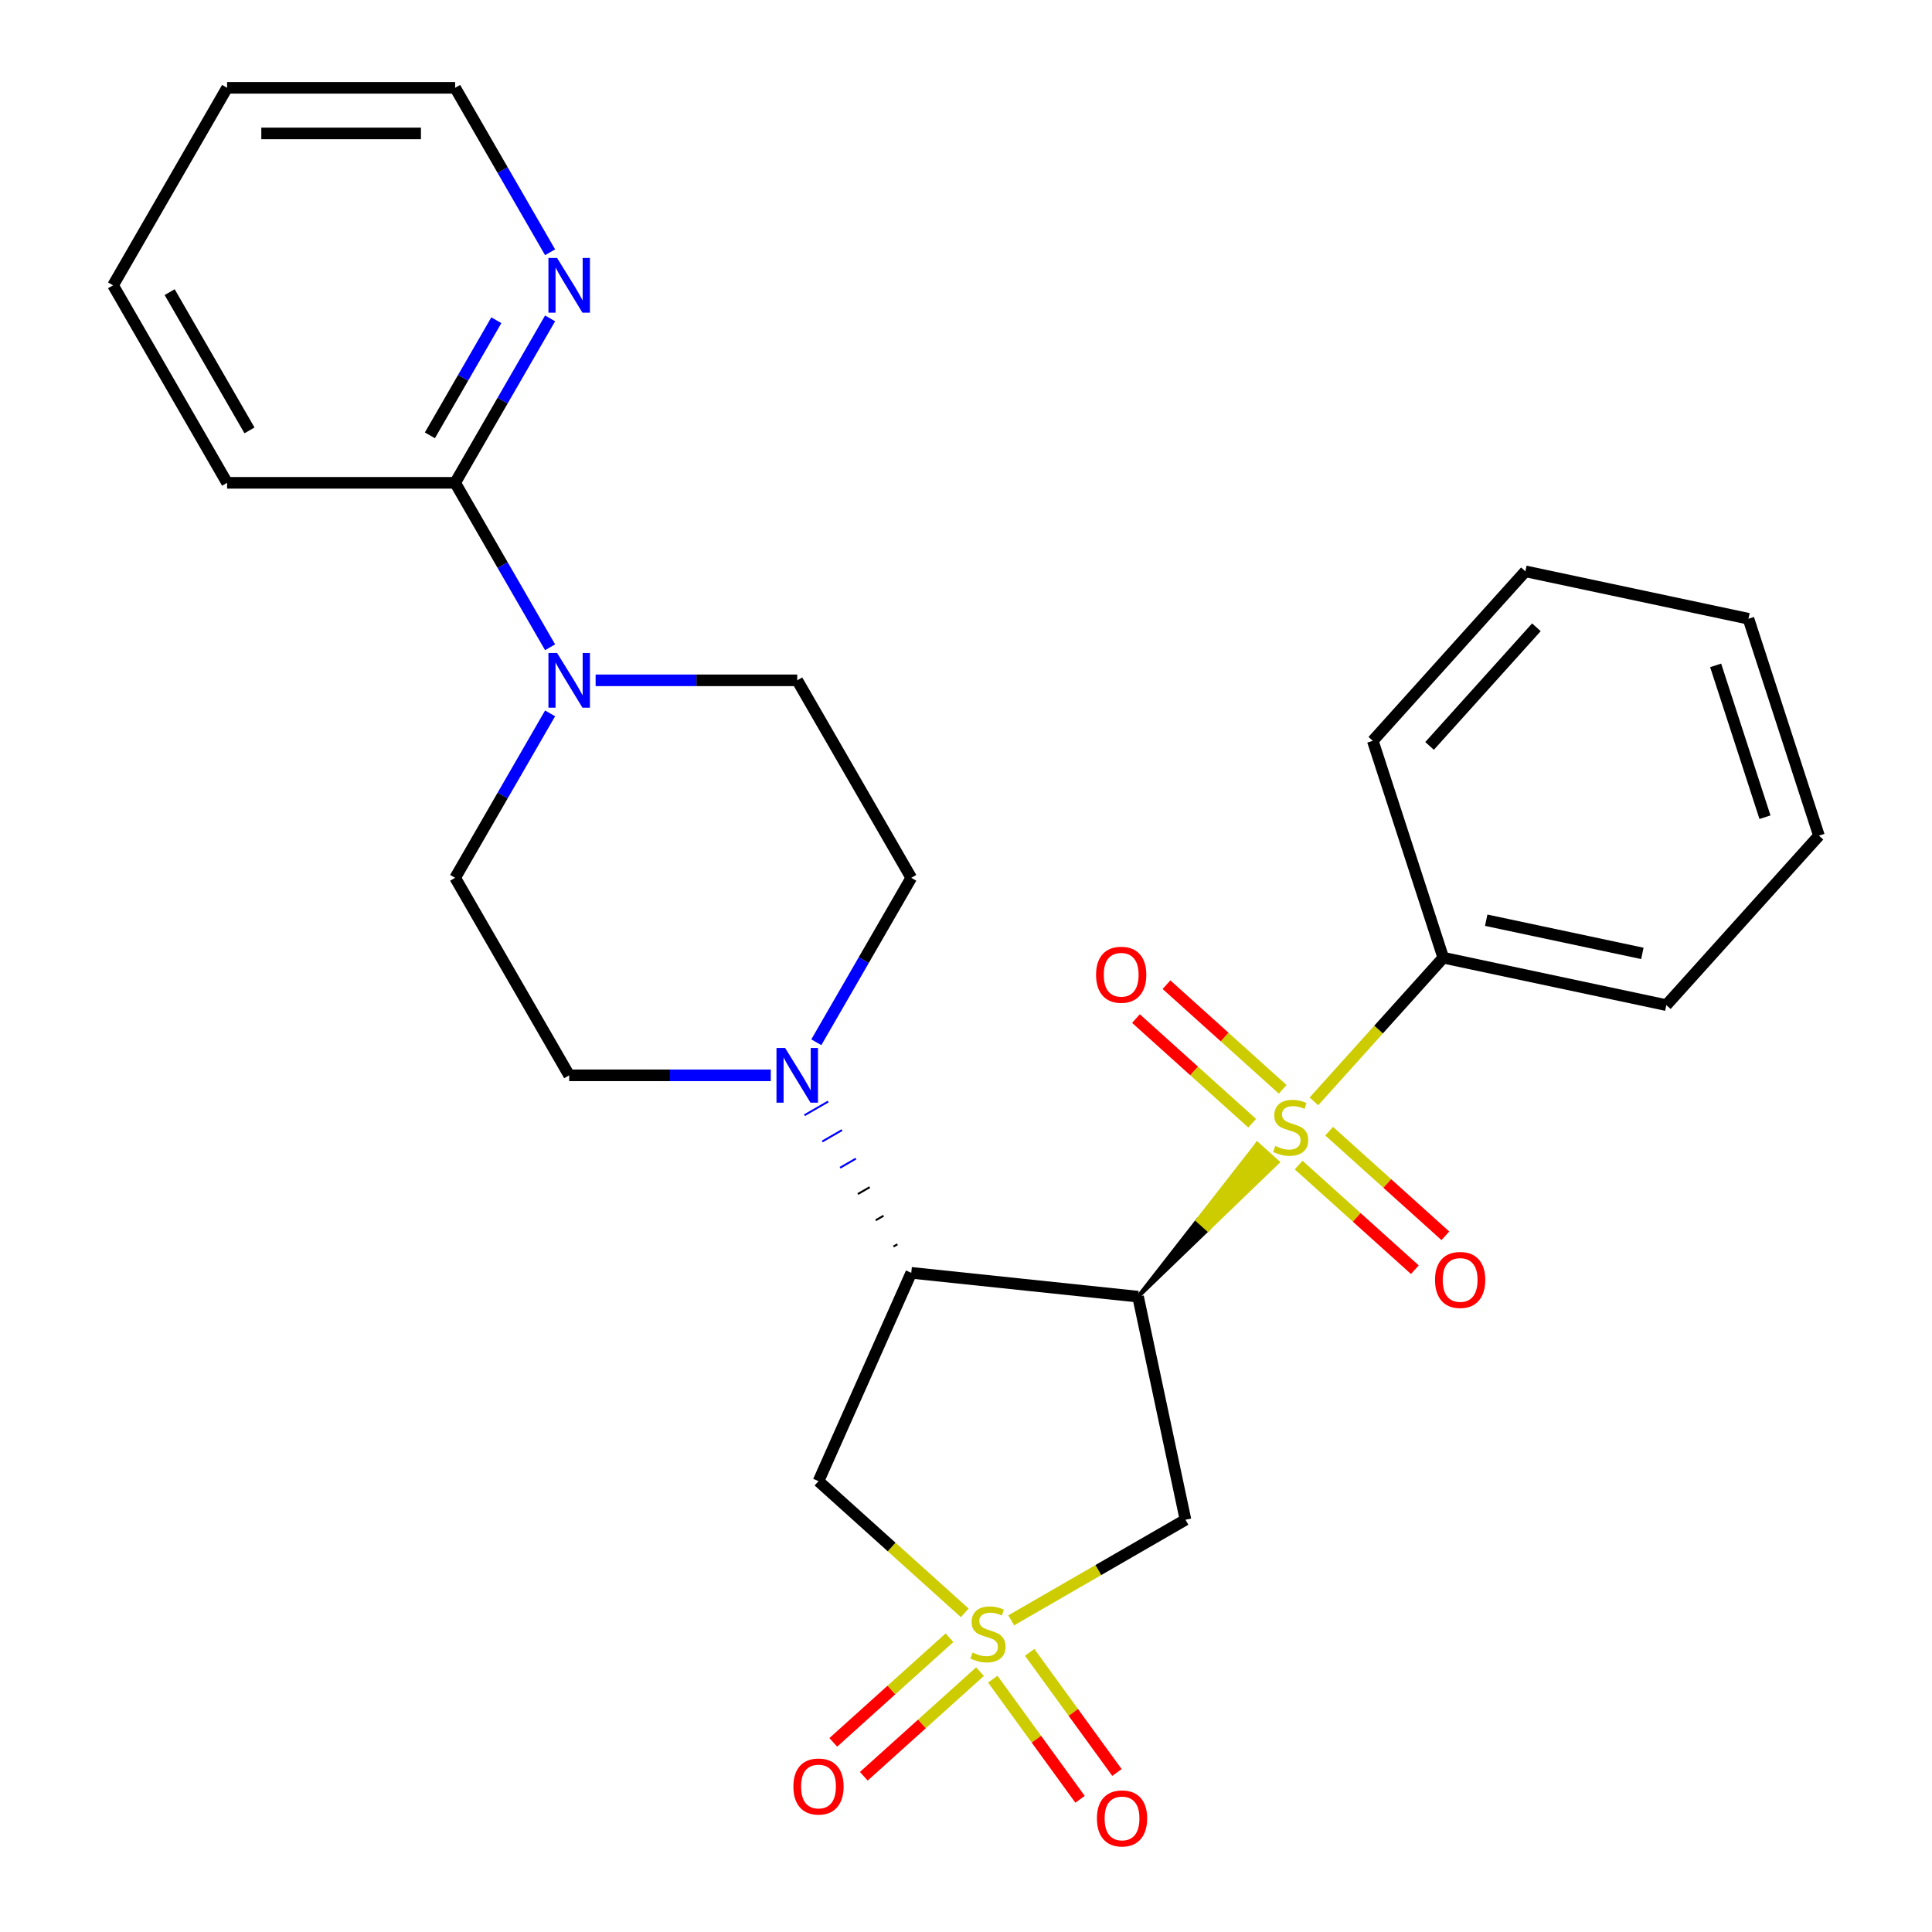 <?xml version='1.0' encoding='iso-8859-1'?>
<svg version='1.1' baseProfile='full'
              xmlns='http://www.w3.org/2000/svg'
                      xmlns:rdkit='http://www.rdkit.org/xml'
                      xmlns:xlink='http://www.w3.org/1999/xlink'
                  xml:space='preserve'
width='1000px' height='1000px' viewBox='0 0 1000 1000'>
<!-- END OF HEADER -->
<rect style='opacity:1.0;fill:#FFFFFF;stroke:none' width='1000' height='1000' x='0' y='0'> </rect>
<path class='bond-0' d='M 589.061,671.151 L 625.169,636.341 L 619.906,631.602 Z' style='fill:#000000;fill-rule:evenodd;fill-opacity:1;stroke:#000000;stroke-width:2px;stroke-linecap:butt;stroke-linejoin:miter;stroke-opacity:1;' />
<path class='bond-0' d='M 625.169,636.341 L 650.751,592.053 L 661.278,601.531 Z' style='fill:#CCCC00;fill-rule:evenodd;fill-opacity:1;stroke:#CCCC00;stroke-width:2px;stroke-linecap:butt;stroke-linejoin:miter;stroke-opacity:1;' />
<path class='bond-0' d='M 625.169,636.341 L 619.906,631.602 L 650.751,592.053 Z' style='fill:#CCCC00;fill-rule:evenodd;fill-opacity:1;stroke:#CCCC00;stroke-width:2px;stroke-linecap:butt;stroke-linejoin:miter;stroke-opacity:1;' />
<path class='bond-2' d='M 589.061,671.151 L 471.667,658.813' style='fill:none;fill-rule:evenodd;stroke:#000000;stroke-width:6px;stroke-linecap:butt;stroke-linejoin:miter;stroke-opacity:1' />
<path class='bond-3' d='M 589.061,671.151 L 613.603,786.613' style='fill:none;fill-rule:evenodd;stroke:#000000;stroke-width:6px;stroke-linecap:butt;stroke-linejoin:miter;stroke-opacity:1' />
<path class='bond-10' d='M 672.178,603.035 L 702.25,630.112' style='fill:none;fill-rule:evenodd;stroke:#CCCC00;stroke-width:6px;stroke-linecap:butt;stroke-linejoin:miter;stroke-opacity:1' />
<path class='bond-10' d='M 702.25,630.112 L 732.322,657.189' style='fill:none;fill-rule:evenodd;stroke:#FF0000;stroke-width:6px;stroke-linecap:butt;stroke-linejoin:miter;stroke-opacity:1' />
<path class='bond-10' d='M 687.975,585.491 L 718.047,612.568' style='fill:none;fill-rule:evenodd;stroke:#CCCC00;stroke-width:6px;stroke-linecap:butt;stroke-linejoin:miter;stroke-opacity:1' />
<path class='bond-10' d='M 718.047,612.568 L 748.119,639.645' style='fill:none;fill-rule:evenodd;stroke:#FF0000;stroke-width:6px;stroke-linecap:butt;stroke-linejoin:miter;stroke-opacity:1' />
<path class='bond-11' d='M 663.913,563.825 L 633.841,536.748' style='fill:none;fill-rule:evenodd;stroke:#CCCC00;stroke-width:6px;stroke-linecap:butt;stroke-linejoin:miter;stroke-opacity:1' />
<path class='bond-11' d='M 633.841,536.748 L 603.769,509.671' style='fill:none;fill-rule:evenodd;stroke:#FF0000;stroke-width:6px;stroke-linecap:butt;stroke-linejoin:miter;stroke-opacity:1' />
<path class='bond-11' d='M 648.116,581.369 L 618.044,554.292' style='fill:none;fill-rule:evenodd;stroke:#CCCC00;stroke-width:6px;stroke-linecap:butt;stroke-linejoin:miter;stroke-opacity:1' />
<path class='bond-11' d='M 618.044,554.292 L 587.972,527.215' style='fill:none;fill-rule:evenodd;stroke:#FF0000;stroke-width:6px;stroke-linecap:butt;stroke-linejoin:miter;stroke-opacity:1' />
<path class='bond-12' d='M 680.077,570.068 L 713.553,532.888' style='fill:none;fill-rule:evenodd;stroke:#CCCC00;stroke-width:6px;stroke-linecap:butt;stroke-linejoin:miter;stroke-opacity:1' />
<path class='bond-12' d='M 713.553,532.888 L 747.03,495.708' style='fill:none;fill-rule:evenodd;stroke:#000000;stroke-width:6px;stroke-linecap:butt;stroke-linejoin:miter;stroke-opacity:1' />
<path class='bond-1' d='M 523.408,838.687 L 568.505,812.65' style='fill:none;fill-rule:evenodd;stroke:#CCCC00;stroke-width:6px;stroke-linecap:butt;stroke-linejoin:miter;stroke-opacity:1' />
<path class='bond-1' d='M 568.505,812.65 L 613.603,786.613' style='fill:none;fill-rule:evenodd;stroke:#000000;stroke-width:6px;stroke-linecap:butt;stroke-linejoin:miter;stroke-opacity:1' />
<path class='bond-8' d='M 513.858,869.131 L 536.445,900.22' style='fill:none;fill-rule:evenodd;stroke:#CCCC00;stroke-width:6px;stroke-linecap:butt;stroke-linejoin:miter;stroke-opacity:1' />
<path class='bond-8' d='M 536.445,900.22 L 559.033,931.309' style='fill:none;fill-rule:evenodd;stroke:#FF0000;stroke-width:6px;stroke-linecap:butt;stroke-linejoin:miter;stroke-opacity:1' />
<path class='bond-8' d='M 532.957,855.254 L 555.545,886.343' style='fill:none;fill-rule:evenodd;stroke:#CCCC00;stroke-width:6px;stroke-linecap:butt;stroke-linejoin:miter;stroke-opacity:1' />
<path class='bond-8' d='M 555.545,886.343 L 578.132,917.433' style='fill:none;fill-rule:evenodd;stroke:#FF0000;stroke-width:6px;stroke-linecap:butt;stroke-linejoin:miter;stroke-opacity:1' />
<path class='bond-9' d='M 491.447,847.694 L 461.375,874.771' style='fill:none;fill-rule:evenodd;stroke:#CCCC00;stroke-width:6px;stroke-linecap:butt;stroke-linejoin:miter;stroke-opacity:1' />
<path class='bond-9' d='M 461.375,874.771 L 431.303,901.848' style='fill:none;fill-rule:evenodd;stroke:#FF0000;stroke-width:6px;stroke-linecap:butt;stroke-linejoin:miter;stroke-opacity:1' />
<path class='bond-9' d='M 507.244,865.238 L 477.172,892.315' style='fill:none;fill-rule:evenodd;stroke:#CCCC00;stroke-width:6px;stroke-linecap:butt;stroke-linejoin:miter;stroke-opacity:1' />
<path class='bond-9' d='M 477.172,892.315 L 447.1,919.392' style='fill:none;fill-rule:evenodd;stroke:#FF0000;stroke-width:6px;stroke-linecap:butt;stroke-linejoin:miter;stroke-opacity:1' />
<path class='bond-27' d='M 499.345,834.8 L 461.5,800.724' style='fill:none;fill-rule:evenodd;stroke:#CCCC00;stroke-width:6px;stroke-linecap:butt;stroke-linejoin:miter;stroke-opacity:1' />
<path class='bond-27' d='M 461.5,800.724 L 423.655,766.648' style='fill:none;fill-rule:evenodd;stroke:#000000;stroke-width:6px;stroke-linecap:butt;stroke-linejoin:miter;stroke-opacity:1' />
<path class='bond-4' d='M 471.667,658.813 L 423.655,766.648' style='fill:none;fill-rule:evenodd;stroke:#000000;stroke-width:6px;stroke-linecap:butt;stroke-linejoin:miter;stroke-opacity:1' />
<path class='bond-5' d='M 464.499,644.037 L 462.454,645.217' style='fill:none;fill-rule:evenodd;stroke:#000000;stroke-width:1.0px;stroke-linecap:butt;stroke-linejoin:miter;stroke-opacity:1' />
<path class='bond-5' d='M 457.331,629.261 L 453.242,631.621' style='fill:none;fill-rule:evenodd;stroke:#000000;stroke-width:1.0px;stroke-linecap:butt;stroke-linejoin:miter;stroke-opacity:1' />
<path class='bond-5' d='M 450.163,614.484 L 444.029,618.026' style='fill:none;fill-rule:evenodd;stroke:#000000;stroke-width:1.0px;stroke-linecap:butt;stroke-linejoin:miter;stroke-opacity:1' />
<path class='bond-5' d='M 442.995,599.708 L 434.817,604.43' style='fill:none;fill-rule:evenodd;stroke:#0000FF;stroke-width:1.0px;stroke-linecap:butt;stroke-linejoin:miter;stroke-opacity:1' />
<path class='bond-5' d='M 435.827,584.932 L 425.604,590.834' style='fill:none;fill-rule:evenodd;stroke:#0000FF;stroke-width:1.0px;stroke-linecap:butt;stroke-linejoin:miter;stroke-opacity:1' />
<path class='bond-5' d='M 428.659,570.156 L 416.392,577.239' style='fill:none;fill-rule:evenodd;stroke:#0000FF;stroke-width:1.0px;stroke-linecap:butt;stroke-linejoin:miter;stroke-opacity:1' />
<path class='bond-14' d='M 422.525,539.475 L 447.096,496.918' style='fill:none;fill-rule:evenodd;stroke:#0000FF;stroke-width:6px;stroke-linecap:butt;stroke-linejoin:miter;stroke-opacity:1' />
<path class='bond-14' d='M 447.096,496.918 L 471.667,454.36' style='fill:none;fill-rule:evenodd;stroke:#000000;stroke-width:6px;stroke-linecap:butt;stroke-linejoin:miter;stroke-opacity:1' />
<path class='bond-15' d='M 398.955,556.586 L 346.78,556.586' style='fill:none;fill-rule:evenodd;stroke:#0000FF;stroke-width:6px;stroke-linecap:butt;stroke-linejoin:miter;stroke-opacity:1' />
<path class='bond-15' d='M 346.78,556.586 L 294.605,556.586' style='fill:none;fill-rule:evenodd;stroke:#000000;stroke-width:6px;stroke-linecap:butt;stroke-linejoin:miter;stroke-opacity:1' />
<path class='bond-6' d='M 284.726,369.245 L 260.156,411.802' style='fill:none;fill-rule:evenodd;stroke:#0000FF;stroke-width:6px;stroke-linecap:butt;stroke-linejoin:miter;stroke-opacity:1' />
<path class='bond-6' d='M 260.156,411.802 L 235.585,454.36' style='fill:none;fill-rule:evenodd;stroke:#000000;stroke-width:6px;stroke-linecap:butt;stroke-linejoin:miter;stroke-opacity:1' />
<path class='bond-7' d='M 284.726,335.023 L 260.156,292.465' style='fill:none;fill-rule:evenodd;stroke:#0000FF;stroke-width:6px;stroke-linecap:butt;stroke-linejoin:miter;stroke-opacity:1' />
<path class='bond-7' d='M 260.156,292.465 L 235.585,249.907' style='fill:none;fill-rule:evenodd;stroke:#000000;stroke-width:6px;stroke-linecap:butt;stroke-linejoin:miter;stroke-opacity:1' />
<path class='bond-28' d='M 308.296,352.134 L 360.471,352.134' style='fill:none;fill-rule:evenodd;stroke:#0000FF;stroke-width:6px;stroke-linecap:butt;stroke-linejoin:miter;stroke-opacity:1' />
<path class='bond-28' d='M 360.471,352.134 L 412.646,352.134' style='fill:none;fill-rule:evenodd;stroke:#000000;stroke-width:6px;stroke-linecap:butt;stroke-linejoin:miter;stroke-opacity:1' />
<path class='bond-13' d='M 235.585,249.907 L 260.156,207.35' style='fill:none;fill-rule:evenodd;stroke:#000000;stroke-width:6px;stroke-linecap:butt;stroke-linejoin:miter;stroke-opacity:1' />
<path class='bond-13' d='M 260.156,207.35 L 284.726,164.792' style='fill:none;fill-rule:evenodd;stroke:#0000FF;stroke-width:6px;stroke-linecap:butt;stroke-linejoin:miter;stroke-opacity:1' />
<path class='bond-13' d='M 222.511,225.336 L 239.71,195.546' style='fill:none;fill-rule:evenodd;stroke:#000000;stroke-width:6px;stroke-linecap:butt;stroke-linejoin:miter;stroke-opacity:1' />
<path class='bond-13' d='M 239.71,195.546 L 256.91,165.755' style='fill:none;fill-rule:evenodd;stroke:#0000FF;stroke-width:6px;stroke-linecap:butt;stroke-linejoin:miter;stroke-opacity:1' />
<path class='bond-18' d='M 235.585,249.907 L 117.544,249.907' style='fill:none;fill-rule:evenodd;stroke:#000000;stroke-width:6px;stroke-linecap:butt;stroke-linejoin:miter;stroke-opacity:1' />
<path class='bond-20' d='M 747.03,495.708 L 862.492,520.251' style='fill:none;fill-rule:evenodd;stroke:#000000;stroke-width:6px;stroke-linecap:butt;stroke-linejoin:miter;stroke-opacity:1' />
<path class='bond-20' d='M 769.258,476.298 L 850.081,493.477' style='fill:none;fill-rule:evenodd;stroke:#000000;stroke-width:6px;stroke-linecap:butt;stroke-linejoin:miter;stroke-opacity:1' />
<path class='bond-21' d='M 747.03,495.708 L 710.554,383.445' style='fill:none;fill-rule:evenodd;stroke:#000000;stroke-width:6px;stroke-linecap:butt;stroke-linejoin:miter;stroke-opacity:1' />
<path class='bond-19' d='M 284.726,130.57 L 260.156,88.012' style='fill:none;fill-rule:evenodd;stroke:#0000FF;stroke-width:6px;stroke-linecap:butt;stroke-linejoin:miter;stroke-opacity:1' />
<path class='bond-19' d='M 260.156,88.012 L 235.585,45.455' style='fill:none;fill-rule:evenodd;stroke:#000000;stroke-width:6px;stroke-linecap:butt;stroke-linejoin:miter;stroke-opacity:1' />
<path class='bond-17' d='M 471.667,454.36 L 412.646,352.134' style='fill:none;fill-rule:evenodd;stroke:#000000;stroke-width:6px;stroke-linecap:butt;stroke-linejoin:miter;stroke-opacity:1' />
<path class='bond-16' d='M 294.605,556.586 L 235.585,454.36' style='fill:none;fill-rule:evenodd;stroke:#000000;stroke-width:6px;stroke-linecap:butt;stroke-linejoin:miter;stroke-opacity:1' />
<path class='bond-22' d='M 117.544,249.907 L 58.524,147.681' style='fill:none;fill-rule:evenodd;stroke:#000000;stroke-width:6px;stroke-linecap:butt;stroke-linejoin:miter;stroke-opacity:1' />
<path class='bond-22' d='M 129.136,222.769 L 87.822,151.211' style='fill:none;fill-rule:evenodd;stroke:#000000;stroke-width:6px;stroke-linecap:butt;stroke-linejoin:miter;stroke-opacity:1' />
<path class='bond-30' d='M 235.585,45.455 L 117.544,45.455' style='fill:none;fill-rule:evenodd;stroke:#000000;stroke-width:6px;stroke-linecap:butt;stroke-linejoin:miter;stroke-opacity:1' />
<path class='bond-30' d='M 217.879,69.063 L 135.25,69.063' style='fill:none;fill-rule:evenodd;stroke:#000000;stroke-width:6px;stroke-linecap:butt;stroke-linejoin:miter;stroke-opacity:1' />
<path class='bond-25' d='M 862.492,520.251 L 941.476,432.529' style='fill:none;fill-rule:evenodd;stroke:#000000;stroke-width:6px;stroke-linecap:butt;stroke-linejoin:miter;stroke-opacity:1' />
<path class='bond-24' d='M 710.554,383.445 L 789.538,295.724' style='fill:none;fill-rule:evenodd;stroke:#000000;stroke-width:6px;stroke-linecap:butt;stroke-linejoin:miter;stroke-opacity:1' />
<path class='bond-24' d='M 739.946,386.084 L 795.235,324.679' style='fill:none;fill-rule:evenodd;stroke:#000000;stroke-width:6px;stroke-linecap:butt;stroke-linejoin:miter;stroke-opacity:1' />
<path class='bond-23' d='M 58.524,147.681 L 117.544,45.455' style='fill:none;fill-rule:evenodd;stroke:#000000;stroke-width:6px;stroke-linecap:butt;stroke-linejoin:miter;stroke-opacity:1' />
<path class='bond-26' d='M 789.538,295.724 L 905,320.266' style='fill:none;fill-rule:evenodd;stroke:#000000;stroke-width:6px;stroke-linecap:butt;stroke-linejoin:miter;stroke-opacity:1' />
<path class='bond-29' d='M 941.476,432.529 L 905,320.266' style='fill:none;fill-rule:evenodd;stroke:#000000;stroke-width:6px;stroke-linecap:butt;stroke-linejoin:miter;stroke-opacity:1' />
<path class='bond-29' d='M 913.552,422.985 L 888.019,344.4' style='fill:none;fill-rule:evenodd;stroke:#000000;stroke-width:6px;stroke-linecap:butt;stroke-linejoin:miter;stroke-opacity:1' />
<path  class='atom-1' d='M 660.046 593.15
Q 660.366 593.27, 661.686 593.83
Q 663.006 594.39, 664.446 594.75
Q 665.926 595.07, 667.366 595.07
Q 670.046 595.07, 671.606 593.79
Q 673.166 592.47, 673.166 590.19
Q 673.166 588.63, 672.366 587.67
Q 671.606 586.71, 670.406 586.19
Q 669.206 585.67, 667.206 585.07
Q 664.686 584.31, 663.166 583.59
Q 661.686 582.87, 660.606 581.35
Q 659.566 579.83, 659.566 577.27
Q 659.566 573.71, 661.966 571.51
Q 664.406 569.31, 669.206 569.31
Q 672.486 569.31, 676.206 570.87
L 675.286 573.95
Q 671.886 572.55, 669.326 572.55
Q 666.566 572.55, 665.046 573.71
Q 663.526 574.83, 663.566 576.79
Q 663.566 578.31, 664.326 579.23
Q 665.126 580.15, 666.246 580.67
Q 667.406 581.19, 669.326 581.79
Q 671.886 582.59, 673.406 583.39
Q 674.926 584.19, 676.006 585.83
Q 677.126 587.43, 677.126 590.19
Q 677.126 594.11, 674.486 596.23
Q 671.886 598.31, 667.526 598.31
Q 665.006 598.31, 663.086 597.75
Q 661.206 597.23, 658.966 596.31
L 660.046 593.15
' fill='#CCCC00'/>
<path  class='atom-2' d='M 503.376 855.353
Q 503.696 855.473, 505.016 856.033
Q 506.336 856.593, 507.776 856.953
Q 509.256 857.273, 510.696 857.273
Q 513.376 857.273, 514.936 855.993
Q 516.496 854.673, 516.496 852.393
Q 516.496 850.833, 515.696 849.873
Q 514.936 848.913, 513.736 848.393
Q 512.536 847.873, 510.536 847.273
Q 508.016 846.513, 506.496 845.793
Q 505.016 845.073, 503.936 843.553
Q 502.896 842.033, 502.896 839.473
Q 502.896 835.913, 505.296 833.713
Q 507.736 831.513, 512.536 831.513
Q 515.816 831.513, 519.536 833.073
L 518.616 836.153
Q 515.216 834.753, 512.656 834.753
Q 509.896 834.753, 508.376 835.913
Q 506.856 837.033, 506.896 838.993
Q 506.896 840.513, 507.656 841.433
Q 508.456 842.353, 509.576 842.873
Q 510.736 843.393, 512.656 843.993
Q 515.216 844.793, 516.736 845.593
Q 518.256 846.393, 519.336 848.033
Q 520.456 849.633, 520.456 852.393
Q 520.456 856.313, 517.816 858.433
Q 515.216 860.513, 510.856 860.513
Q 508.336 860.513, 506.416 859.953
Q 504.536 859.433, 502.296 858.513
L 503.376 855.353
' fill='#CCCC00'/>
<path  class='atom-6' d='M 406.386 542.426
L 415.666 557.426
Q 416.586 558.906, 418.066 561.586
Q 419.546 564.266, 419.626 564.426
L 419.626 542.426
L 423.386 542.426
L 423.386 570.746
L 419.506 570.746
L 409.546 554.346
Q 408.386 552.426, 407.146 550.226
Q 405.946 548.026, 405.586 547.346
L 405.586 570.746
L 401.906 570.746
L 401.906 542.426
L 406.386 542.426
' fill='#0000FF'/>
<path  class='atom-7' d='M 288.345 337.974
L 297.625 352.974
Q 298.545 354.454, 300.025 357.134
Q 301.505 359.814, 301.585 359.974
L 301.585 337.974
L 305.345 337.974
L 305.345 366.294
L 301.465 366.294
L 291.505 349.894
Q 290.345 347.974, 289.105 345.774
Q 287.905 343.574, 287.545 342.894
L 287.545 366.294
L 283.865 366.294
L 283.865 337.974
L 288.345 337.974
' fill='#0000FF'/>
<path  class='atom-9' d='M 567.759 941.21
Q 567.759 934.41, 571.119 930.61
Q 574.479 926.81, 580.759 926.81
Q 587.039 926.81, 590.399 930.61
Q 593.759 934.41, 593.759 941.21
Q 593.759 948.09, 590.359 952.01
Q 586.959 955.89, 580.759 955.89
Q 574.519 955.89, 571.119 952.01
Q 567.759 948.13, 567.759 941.21
M 580.759 952.69
Q 585.079 952.69, 587.399 949.81
Q 589.759 946.89, 589.759 941.21
Q 589.759 935.65, 587.399 932.85
Q 585.079 930.01, 580.759 930.01
Q 576.439 930.01, 574.079 932.81
Q 571.759 935.61, 571.759 941.21
Q 571.759 946.93, 574.079 949.81
Q 576.439 952.69, 580.759 952.69
' fill='#FF0000'/>
<path  class='atom-10' d='M 410.655 924.698
Q 410.655 917.898, 414.015 914.098
Q 417.375 910.298, 423.655 910.298
Q 429.935 910.298, 433.295 914.098
Q 436.655 917.898, 436.655 924.698
Q 436.655 931.578, 433.255 935.498
Q 429.855 939.378, 423.655 939.378
Q 417.415 939.378, 414.015 935.498
Q 410.655 931.618, 410.655 924.698
M 423.655 936.178
Q 427.975 936.178, 430.295 933.298
Q 432.655 930.378, 432.655 924.698
Q 432.655 919.138, 430.295 916.338
Q 427.975 913.498, 423.655 913.498
Q 419.335 913.498, 416.975 916.298
Q 414.655 919.098, 414.655 924.698
Q 414.655 930.418, 416.975 933.298
Q 419.335 936.178, 423.655 936.178
' fill='#FF0000'/>
<path  class='atom-11' d='M 742.767 662.495
Q 742.767 655.695, 746.127 651.895
Q 749.487 648.095, 755.767 648.095
Q 762.047 648.095, 765.407 651.895
Q 768.767 655.695, 768.767 662.495
Q 768.767 669.375, 765.367 673.295
Q 761.967 677.175, 755.767 677.175
Q 749.527 677.175, 746.127 673.295
Q 742.767 669.415, 742.767 662.495
M 755.767 673.975
Q 760.087 673.975, 762.407 671.095
Q 764.767 668.175, 764.767 662.495
Q 764.767 656.935, 762.407 654.135
Q 760.087 651.295, 755.767 651.295
Q 751.447 651.295, 749.087 654.095
Q 746.767 656.895, 746.767 662.495
Q 746.767 668.215, 749.087 671.095
Q 751.447 673.975, 755.767 673.975
' fill='#FF0000'/>
<path  class='atom-12' d='M 567.324 504.525
Q 567.324 497.725, 570.684 493.925
Q 574.044 490.125, 580.324 490.125
Q 586.604 490.125, 589.964 493.925
Q 593.324 497.725, 593.324 504.525
Q 593.324 511.405, 589.924 515.325
Q 586.524 519.205, 580.324 519.205
Q 574.084 519.205, 570.684 515.325
Q 567.324 511.445, 567.324 504.525
M 580.324 516.005
Q 584.644 516.005, 586.964 513.125
Q 589.324 510.205, 589.324 504.525
Q 589.324 498.965, 586.964 496.165
Q 584.644 493.325, 580.324 493.325
Q 576.004 493.325, 573.644 496.125
Q 571.324 498.925, 571.324 504.525
Q 571.324 510.245, 573.644 513.125
Q 576.004 516.005, 580.324 516.005
' fill='#FF0000'/>
<path  class='atom-14' d='M 288.345 133.521
L 297.625 148.521
Q 298.545 150.001, 300.025 152.681
Q 301.505 155.361, 301.585 155.521
L 301.585 133.521
L 305.345 133.521
L 305.345 161.841
L 301.465 161.841
L 291.505 145.441
Q 290.345 143.521, 289.105 141.321
Q 287.905 139.121, 287.545 138.441
L 287.545 161.841
L 283.865 161.841
L 283.865 133.521
L 288.345 133.521
' fill='#0000FF'/>
</svg>
